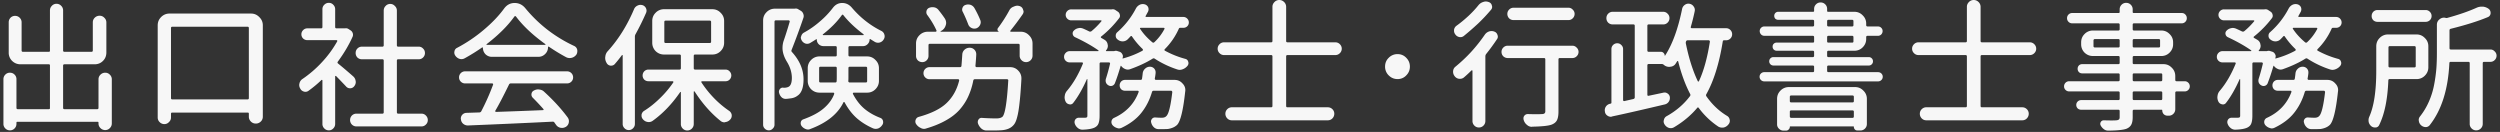 <svg xmlns="http://www.w3.org/2000/svg" width="360" height="19" fill="none"><rect width="100%" height="100%" fill="#333333" stroke="none"/><path fill="#F7F7F7" d="M349.291 1.445q.351 0 .605.254.255.254.254.606a.82.82 0 0 1-.254.605.86.86 0 0 1-.605.235h-6.934a.86.86 0 0 1-.605-.235.86.86 0 0 1-.234-.605q0-.352.234-.606a.83.83 0 0 1 .605-.254zm-1.426 5.39q0-.194-.195-.194h-3.535q-.196 0-.196.195v2.676q0 .195.196.195h3.535q.195 0 .195-.195zm1.817 2.853q0 .703-.508 1.21a1.62 1.62 0 0 1-1.192.489h-3.867q-.195 0-.195.195-.156 4.063-1.309 6.406a.61.61 0 0 1-.488.371h-.137a.83.83 0 0 1-.507-.175 1.12 1.12 0 0 1-.391-.625 2 2 0 0 1-.02-.254q0-.235.098-.47 1.016-2.245 1.016-6.64V6.66q0-.704.488-1.191a1.65 1.65 0 0 1 1.211-.508h4.101q.703 0 1.192.508.507.487.508 1.191zm8.945-2.56q.351 0 .605.274.274.255.274.625a.86.86 0 0 1-.274.625.83.83 0 0 1-.605.254h-.918q-.195 0-.195.196v8.73q0 .39-.274.664a.9.9 0 0 1-.664.274.9.9 0 0 1-.664-.274.9.9 0 0 1-.273-.664v-8.73q0-.196-.196-.196h-2.539q-.195 0-.195.196-.273 5.683-2.832 8.925a.74.74 0 0 1-.586.274h-.02a1 1 0 0 1-.644-.274.97.97 0 0 1-.313-.625.4.4 0 0 1-.019-.117q0-.292.195-.527a9.8 9.8 0 0 0 1.289-2.168q.508-1.172.742-2.422a22 22 0 0 0 .313-2.266q.078-1.015.078-2.246V3.574q0-.507.391-.8a.98.98 0 0 1 .625-.235q.116 0 .254.04a.45.45 0 0 0 .293-.02q2.48-.684 4.16-1.446a1.8 1.8 0 0 1 .722-.156h.196q.488.059.859.352a.7.7 0 0 1 .234.527v.098a.62.62 0 0 1-.39.527q-2.051.86-5.332 1.68-.195.039-.195.234v2.559q0 .195.195.195zm-26.336 4.181q0 .078.039.136.059.06.137.059h2.656q.704 0 1.152.508.43.429.411.996 0 .098-.02.195-.43 3.984-1.152 4.766-.47.468-1.348.605-.371.02-.937.02h-.411a.95.95 0 0 1-.664-.274 1.3 1.3 0 0 1-.371-.644.55.55 0 0 1 .078-.528.55.55 0 0 1 .489-.234q.546.04.957.04.43 0 .644-.235.508-.45.86-3.457a.2.2 0 0 0-.059-.137.13.13 0 0 0-.117-.059h-2.52q-.176 0-.234.196-.508 1.718-1.543 3.008-1.016 1.27-2.813 2.128a1 1 0 0 1-.41.098 1.4 1.4 0 0 1-.312-.078 1.36 1.36 0 0 1-.606-.41.71.71 0 0 1-.136-.586.64.64 0 0 1 .371-.45q2.597-1.19 3.535-3.73a.13.13 0 0 0-.02-.117.13.13 0 0 0-.117-.059h-1.816a.8.8 0 0 1-.567-.214.8.8 0 0 1-.215-.547.8.8 0 0 1 .215-.567.77.77 0 0 1 .567-.234h2.226q.195 0 .215-.195.059-.39.098-.782.058-.39.351-.644a.97.97 0 0 1 .684-.274.82.82 0 0 1 .625.274q.195.234.195.527v.117a8 8 0 0 1-.117.782m1.387-7.13a.1.1 0 0 0 0-.117q-.04-.058-.098-.058h-3.32q-.059 0-.098.059-.02.058.02.097.663 1.016 1.757 1.934.157.117.293-.02a7.1 7.1 0 0 0 1.446-1.894m3.281-1.503a.77.77 0 0 1 .234.566.75.75 0 0 1-.234.547.78.78 0 0 1-.547.215h-.469q-.137 0-.195.137a9.7 9.7 0 0 1-2.012 2.93.2.2 0 0 0-.058.136q.02.06.078.098a13.5 13.5 0 0 0 2.93 1.172.54.54 0 0 1 .41.39.6.6 0 0 1-.078.586 1.56 1.56 0 0 1-.684.508 1.2 1.2 0 0 1-.449.098q-.176 0-.352-.059a13.8 13.8 0 0 1-3.242-1.543q-.156-.117-.332 0-1.348.84-3.223 1.504a.94.94 0 0 1-.703-.02 1.33 1.33 0 0 1-.586-.449q-.02-.02-.058-.02-.02 0-.02.04-.43 1.465-.82 2.46a.65.65 0 0 1-.371.372.63.63 0 0 1-.528-.04.8.8 0 0 1-.39-.41.9.9 0 0 1 0-.585 27 27 0 0 0 .586-2.13.14.14 0 0 0-.039-.136q-.039-.06-.118-.059h-1.152q-.195 0-.195.196v7.48q0 .723-.156 1.113-.138.39-.586.606-.547.255-1.7.293h-.039a1 1 0 0 1-.664-.254 1.3 1.3 0 0 1-.429-.625.67.67 0 0 1 .078-.586.61.61 0 0 1 .508-.254h.917q.196-.02.254-.078.059-.06.059-.234v-5.215q0-.04-.039-.04-.02-.018-.039.02-.918 2.07-1.953 3.399a.54.54 0 0 1-.449.234.4.4 0 0 1-.118-.02.71.71 0 0 1-.527-.37 1.4 1.4 0 0 1-.156-.645q0-.078.019-.176.04-.429.332-.762 1.329-1.562 2.285-3.906a.13.13 0 0 0-.019-.117q-.04-.06-.098-.059h-1.777a.8.8 0 0 1-.586-.234.77.77 0 0 1-.234-.566q0-.332.234-.567a.77.77 0 0 1 .586-.254h4.082q.059 0 .059-.039.02-.039-.02-.078-1.367-.958-3.359-1.894a.59.59 0 0 1-.332-.43.53.53 0 0 1 .156-.508q.253-.274.625-.351a1 1 0 0 1 .254-.04q.234 0 .469.098.449.195.839.39a.32.32 0 0 0 .352-.019q.742-.605 1.426-1.426.039-.039.019-.078-.02-.058-.078-.058h-4.277a.77.77 0 0 1-.567-.235.75.75 0 0 1-.234-.547q0-.331.234-.566a.77.77 0 0 1 .567-.234h5.82a.7.7 0 0 1 .508.078l.351.234q.255.156.313.45a.55.55 0 0 1-.098.507 15 15 0 0 1-2.578 2.637q-.058.039-.058.117.02.06.078.098.253.136.508.293.37.254.41.722.02.06.019.098 0 .39-.273.684-.02.02 0 .058.02.04.039.04h1.133a.68.68 0 0 1 .507 0l.313.097a.68.68 0 0 1 .352.332.56.56 0 0 1 .078.45 2 2 0 0 1-.039.136q0 .039.019.039h.039a13 13 0 0 0 2.813-1.113q.058-.04.058-.098a.16.16 0 0 0-.019-.137 11 11 0 0 1-1.543-1.816q-.098-.137-.215-.02-.195.216-.391.41a1.03 1.03 0 0 1-.703.313h-.039q-.39 0-.703-.254a.64.64 0 0 1-.293-.566.63.63 0 0 1 .234-.508 11.8 11.8 0 0 0 2.676-3.418q.195-.351.547-.527a1.03 1.03 0 0 1 .723-.059.77.77 0 0 1 .488.41.9.9 0 0 1 .059.313.8.8 0 0 1-.079.332q-.156.293-.332.605a.13.13 0 0 0-.019.117q.039.04.117.04h5.332a.75.75 0 0 1 .547.234M311.17 14.414q.195 0 .195-.195v-.86q0-.195-.195-.195h-3.867q-.196 0-.196.195v.86q0 .195.196.195zm-3.867-3.848q-.196 0-.196.196v.742q0 .195.196.195h3.867q.195 0 .195-.195v-.742q0-.196-.195-.196zm-5.84-3.925q0 .195.215.195h3.359q.195 0 .195-.195v-.82q0-.195-.195-.196h-3.359q-.195 0-.215.195zm9.59-.82q0-.195-.196-.196h-3.554q-.196 0-.196.195v.82q0 .195.196.196h3.554q.196 0 .196-.195zm3.554 5.878q.294 0 .508.215a.72.72 0 0 1 .215.527.7.7 0 0 1-.215.508.7.7 0 0 1-.508.215h-1.171q-.196 0-.196.195v2.364q0 .39-.273.664a.9.9 0 0 1-.664.273h-.157a.8.8 0 0 1-.566-.215.8.8 0 0 1-.215-.547q0-.097-.078-.097h-3.984q-.196 0-.196.195v.86q0 .741-.214 1.113-.216.39-.723.586-.684.233-2.578.254h-.02a1 1 0 0 1-.625-.215 1.55 1.55 0 0 1-.468-.567.5.5 0 0 1 .039-.468.49.49 0 0 1 .429-.235q.645.02 1.074.02.489 0 .723-.02.273-.02.371-.117.117-.078.117-.332v-.879q0-.195-.195-.195h-5.351a.73.73 0 0 1-.508-.196.7.7 0 0 1-.196-.488q0-.293.196-.488a.7.7 0 0 1 .508-.215h5.351q.195 0 .195-.195v-.86q0-.195-.195-.195h-7.07a.72.72 0 0 1-.528-.215.7.7 0 0 1-.214-.508q0-.312.214-.527a.72.72 0 0 1 .528-.215h7.07q.195 0 .195-.195v-.742q0-.196-.195-.196h-5.215a.64.64 0 0 1-.468-.195.67.67 0 0 1-.176-.469q0-.273.176-.468a.64.64 0 0 1 .468-.196h5.215q.195 0 .195-.195v-.781q0-.195-.195-.196h-3.652q-.704 0-1.211-.488a1.68 1.68 0 0 1-.488-1.21v-.274q0-.703.488-1.192a1.65 1.65 0 0 1 1.211-.507h3.652q.195 0 .195-.196v-.644q0-.195-.195-.196h-6.641a.72.72 0 0 1-.527-.214.72.72 0 0 1-.215-.528q0-.312.215-.527a.72.72 0 0 1 .527-.215h6.68q.156 0 .156-.156v-.371q0-.39.274-.664a.9.9 0 0 1 .664-.274q.39 0 .664.274a.9.9 0 0 1 .273.664v.37q0 .157.157.157h6.914q.312 0 .508.215a.72.72 0 0 1 .214.527.72.72 0 0 1-.214.528.7.7 0 0 1-.508.214h-6.875q-.196 0-.196.196v.644q0 .196.196.196h3.926q.702 0 1.191.507.507.489.508 1.192v.273q0 .704-.508 1.211a1.62 1.62 0 0 1-1.191.488h-3.926q-.196 0-.196.196v.781q0 .195.196.195h4.238q.704 0 1.191.508.508.49.508 1.211v.547q0 .195.196.195zm-21.668-5.332a.88.88 0 0 1 .274.645.88.88 0 0 1-.274.644.88.88 0 0 1-.644.274H285.4q-.195 0-.195.195v7.129q0 .195.195.195h5.801q.391 0 .664.274a.9.9 0 0 1 .274.664.95.95 0 0 1-.274.664.9.9 0 0 1-.664.273h-13.808a.9.9 0 0 1-.664-.273.95.95 0 0 1-.274-.664q0-.39.274-.664a.9.9 0 0 1 .664-.274h5.644q.195 0 .195-.195V8.125q0-.195-.195-.195h-6.777a.88.88 0 0 1-.645-.274.88.88 0 0 1-.273-.644q0-.372.273-.645a.88.88 0 0 1 .645-.273h6.777q.195 0 .195-.196V.977q0-.39.293-.684a.94.94 0 0 1 .684-.293q.41 0 .703.293a.94.94 0 0 1 .293.684v4.921q0 .196.195.196h6.895a.88.88 0 0 1 .644.273m-25.984 7.578q0-.195-.195-.195h-8.828q-.196 0-.196.195v.606q0 .195.196.195h8.828q.195 0 .195-.195zm-9.219 2.813q0 .195.196.215h8.828q.195 0 .195-.215v-.664q0-.196-.195-.196h-8.828q-.196 0-.196.196zm-.918 2.05a.88.88 0 0 1-.644-.273.84.84 0 0 1-.274-.644v-3.653q0-.703.489-1.191a1.65 1.65 0 0 1 1.211-.508h9.531q.703 0 1.191.508.508.488.508 1.191v3.614q0 .39-.273.664a.9.9 0 0 1-.664.273h-.43a.5.5 0 0 1-.371-.156.55.55 0 0 1-.137-.371q0-.06-.059-.059h-9.101q-.059 0-.059.059a.5.5 0 0 1-.175.39.5.5 0 0 1-.372.157zm6.485-13.652q-.196 0-.196.196v.605q0 .195.196.176h3.398q.195.02.195-.176v-.605q0-.195-.195-.196zm0-2.304q-.196 0-.196.195v.566q0 .195.196.196h3.398q.195 0 .195-.196v-.566q0-.195-.195-.195zm-.196 7.343q0 .195.196.196h7.129q.293 0 .488.195a.64.64 0 0 1 .195.469.64.64 0 0 1-.195.468.66.66 0 0 1-.488.196h-16.368a.66.66 0 0 1-.488-.196.64.64 0 0 1-.195-.468.64.64 0 0 1 .195-.47.66.66 0 0 1 .488-.194h6.973q.195 0 .195-.196V9.63q0-.195-.195-.195h-5.664a.6.6 0 0 1-.43-.176.6.6 0 0 1-.175-.43q0-.254.175-.43a.6.6 0 0 1 .43-.175h5.664q.195 0 .195-.196V7.5q0-.195-.195-.195h-5.195a.6.6 0 0 1-.43-.176.6.6 0 0 1-.156-.41q0-.254.156-.41a.6.6 0 0 1 .43-.176h5.195q.195.02.195-.176v-.605q0-.195-.195-.196h-6.953a.66.66 0 0 1-.488-.195.7.7 0 0 1-.196-.488q0-.274.196-.47a.66.66 0 0 1 .488-.194h6.953q.195 0 .195-.196v-.566q0-.195-.195-.195h-4.98a.6.6 0 0 1-.411-.157.6.6 0 0 1-.156-.41q0-.234.156-.41a.56.56 0 0 1 .411-.176h5.039q.136 0 .136-.137V1.29q0-.39.274-.664a.9.9 0 0 1 .664-.273q.39 0 .664.273a.9.9 0 0 1 .273.664v.274q0 .136.137.136h3.789q.703 0 1.192.508.507.489.507 1.191v.215q0 .195.196.196h1.484q.293 0 .488.195.196.195.196.469a.7.7 0 0 1-.196.488.66.66 0 0 1-.488.195h-1.484q-.196 0-.196.196v.253q0 .704-.507 1.211a1.62 1.62 0 0 1-1.192.489h-3.73q-.196 0-.196.195v.527q0 .196.196.196h5.801q.254 0 .429.175.176.176.176.43 0 .255-.176.43a.58.58 0 0 1-.429.176h-5.801q-.196 0-.196.195zM243.021 5.8q-.175 0-.234.177a.5.5 0 0 0-.019.312q.644 3.165 1.718 5.41.02.04.078.04.06 0 .079-.04 1.035-2.206 1.582-5.703a.2.2 0 0 0-.059-.137.13.13 0 0 0-.117-.058zm6.153-1.484a.85.85 0 0 1 .254.625.83.83 0 0 1-.254.606.85.85 0 0 1-.625.254h-.313q-.137.02-.156.156-.762 4.746-2.363 7.598a.28.28 0 0 0 .019.332q1.231 1.758 2.95 2.793a.77.77 0 0 1 .39.566q.02.078.02.156a.78.78 0 0 1-.196.508 1.2 1.2 0 0 1-.683.45q-.117.018-.235.019-.273 0-.527-.137a11.3 11.3 0 0 1-2.832-2.695q-.117-.156-.234 0-1.349 1.602-3.321 2.773a.92.92 0 0 1-.742.098 1.12 1.12 0 0 1-.605-.469.8.8 0 0 1-.157-.469q0-.097.04-.214a.77.77 0 0 1 .41-.547q2.03-1.134 3.34-2.871a.28.28 0 0 0 .019-.332q-1.035-1.973-1.719-4.688-.02-.039-.078-.039-.039-.02-.058.02l-.196.312a.97.97 0 0 1-.801.488.6.6 0 0 1-.156.02q-.449 0-.801-.313a.4.4 0 0 0-.273-.097h-1.875q-.195 0-.195.195v4.219a.24.24 0 0 0 .039.137q.058.038.156.02l2.129-.45a.6.6 0 0 1 .156-.02q.234 0 .449.157.274.195.313.527v.117a.944.944 0 0 1-.742.918q-4.765 1.133-7.539 1.719a1 1 0 0 1-.196.058.84.84 0 0 1-.507-.156.78.78 0 0 1-.372-.605.93.93 0 0 1 .137-.703.97.97 0 0 1 .606-.41l.078-.02q.117-.02.117-.137V7.07q0-.351.234-.586a.83.83 0 0 1 .606-.254q.35 0 .586.254a.77.77 0 0 1 .254.586v7.325q0 .078.058.136a.17.17 0 0 0 .137.02l1.289-.293q.195-.059.195-.235V3.711q0-.195-.195-.195h-2.988a.92.92 0 0 1-.645-.254.92.92 0 0 1-.254-.645q0-.39.254-.644a.88.88 0 0 1 .645-.274h7.285a.82.82 0 0 1 .625.274q.273.254.273.644a.88.88 0 0 1-.273.645.85.85 0 0 1-.625.254h-2.09q-.195 0-.195.195v3.555q0 .195.195.195h1.758a.5.5 0 0 1 .39.176.53.53 0 0 1 .157.39h.019q.02.02.02 0 1.582-2.421 2.461-6.718a.93.93 0 0 1 .39-.606.86.86 0 0 1 .703-.156.9.9 0 0 1 .586.41q.157.215.157.469 0 .097-.02.195a29 29 0 0 1-.566 2.266.13.13 0 0 0 .019.117q.059.059.137.059h4.922a.85.85 0 0 1 .625.253m-23.309-3.203a.8.8 0 0 1 .606.274.82.82 0 0 1 .273.625.86.86 0 0 1-.273.625.83.83 0 0 1-.606.254h-7.929a.9.9 0 0 1-.625-.254.9.9 0 0 1-.254-.625q0-.372.254-.625a.86.86 0 0 1 .625-.274zm-12.929-.41q.273-.312.683-.43a1 1 0 0 1 .332-.058q.234 0 .469.098a.65.65 0 0 1 .41.488q.039.097.039.195 0 .234-.176.43a25 25 0 0 1-1.836 1.953 41 41 0 0 1-2.089 1.816.78.78 0 0 1-.645.137.9.9 0 0 1-.566-.39.82.82 0 0 1-.176-.508v-.137a.87.87 0 0 1 .351-.586q.898-.645 1.797-1.484a15 15 0 0 0 1.407-1.524m.859 4.317q.235-.353.625-.489.176-.058.371-.058t.391.078a.7.7 0 0 1 .449.469.7.7 0 0 1 .058.253.62.62 0 0 1-.136.391 29 29 0 0 1-1.543 2.11.57.57 0 0 0-.117.351v9.297q0 .39-.274.664a.9.9 0 0 1-.664.273.88.88 0 0 1-.644-.273.9.9 0 0 1-.274-.664v-7.227q0-.058-.058-.058a.1.1 0 0 0-.079 0q-.507.507-1.074.996a.86.86 0 0 1-.566.215h-.137a.93.93 0 0 1-.664-.391 1 1 0 0 1-.215-.625q0-.45.332-.723a22.5 22.5 0 0 0 2.246-2.109 23 23 0 0 0 1.973-2.48m12.617 1.562q.372 0 .625.273a.82.82 0 0 1 .274.625.86.86 0 0 1-.274.625.85.85 0 0 1-.625.254h-1.797q-.195 0-.195.196v7.5q0 .82-.215 1.25t-.781.644q-.684.255-2.793.293 0 .02-.02.02-.43 0-.722-.274a1.35 1.35 0 0 1-.469-.683.7.7 0 0 1-.039-.215.58.58 0 0 1 .098-.39.62.62 0 0 1 .527-.274h.019q.664.02 1.153.02.547 0 .859-.02.488 0 .488-.39V8.554q0-.196-.195-.196h-5.215a.92.92 0 0 1-.644-.254.9.9 0 0 1-.254-.625q0-.37.254-.625a.88.88 0 0 1 .644-.273zm-26.433 4.278a1.73 1.73 0 0 1-.528-1.27q0-.762.528-1.27a1.73 1.73 0 0 1 1.269-.527q.743 0 1.25.527.527.528.527 1.27t-.527 1.27a1.67 1.67 0 0 1-1.25.527q-.742 0-1.269-.528m-7.04-4.492a.88.88 0 0 1 .274.645.88.88 0 0 1-.274.644.88.88 0 0 1-.644.274H185.4q-.195 0-.195.195v7.129q0 .195.195.195h5.801q.391 0 .664.274a.9.9 0 0 1 .274.664.95.95 0 0 1-.274.664.9.9 0 0 1-.664.273h-13.808a.9.9 0 0 1-.664-.273.95.95 0 0 1-.274-.664q0-.39.274-.664a.9.9 0 0 1 .664-.274h5.644q.195 0 .195-.195V8.125q0-.195-.195-.195h-6.777a.88.88 0 0 1-.645-.274.88.88 0 0 1-.273-.644q0-.372.273-.645a.88.88 0 0 1 .645-.273h6.777q.195 0 .195-.196V.977q0-.39.293-.684a.94.94 0 0 1 .684-.293q.41 0 .703.293a.94.94 0 0 1 .293.684v4.921q0 .196.195.196h6.895a.88.88 0 0 1 .644.273m-26.648 4.942q0 .078.039.136.059.06.137.059h2.656q.704 0 1.152.508.43.429.411.996 0 .098-.02.195-.43 3.984-1.152 4.766-.47.468-1.348.605-.371.02-.937.02h-.411a.95.95 0 0 1-.664-.274 1.3 1.3 0 0 1-.371-.644.55.55 0 0 1 .078-.528.55.55 0 0 1 .489-.234q.546.04.957.04.43 0 .644-.235.508-.45.86-3.457a.2.2 0 0 0-.059-.137.13.13 0 0 0-.117-.059h-2.52q-.175 0-.234.196-.508 1.718-1.543 3.008-1.016 1.27-2.813 2.128a1 1 0 0 1-.41.098 1.4 1.4 0 0 1-.312-.078 1.36 1.36 0 0 1-.606-.41.71.71 0 0 1-.136-.586.64.64 0 0 1 .371-.45q2.597-1.19 3.535-3.73a.13.13 0 0 0-.02-.117.13.13 0 0 0-.117-.059h-1.816a.8.8 0 0 1-.567-.214.8.8 0 0 1-.215-.547.8.8 0 0 1 .215-.567.77.77 0 0 1 .567-.234h2.226q.195 0 .215-.195.059-.39.098-.782.058-.39.351-.644a.97.97 0 0 1 .684-.274.82.82 0 0 1 .625.274q.195.234.195.527v.117a8 8 0 0 1-.117.782m1.387-7.13a.1.1 0 0 0 0-.117q-.04-.058-.098-.058h-3.32q-.059 0-.098.059-.02.058.02.097.663 1.016 1.757 1.934.157.117.293-.02a7.1 7.1 0 0 0 1.446-1.894m3.281-1.503a.77.77 0 0 1 .234.566.75.75 0 0 1-.234.547.78.78 0 0 1-.547.215h-.469q-.137 0-.195.137a9.7 9.7 0 0 1-2.012 2.93.2.2 0 0 0-.058.136q.02.06.078.098a13.5 13.5 0 0 0 2.93 1.172.54.54 0 0 1 .41.39.6.6 0 0 1-.078.586 1.56 1.56 0 0 1-.684.508 1.2 1.2 0 0 1-.449.098q-.176 0-.352-.059a13.8 13.8 0 0 1-3.242-1.543q-.156-.117-.332 0-1.348.84-3.223 1.504a.94.94 0 0 1-.703-.02 1.33 1.33 0 0 1-.586-.449q-.02-.02-.058-.02-.02 0-.02.04-.43 1.465-.82 2.46a.65.65 0 0 1-.371.372.63.63 0 0 1-.528-.04.8.8 0 0 1-.39-.41.9.9 0 0 1 0-.585 27 27 0 0 0 .586-2.13.14.14 0 0 0-.039-.136q-.039-.06-.118-.059h-1.152q-.195 0-.195.196v7.48q0 .723-.156 1.113-.138.39-.586.606-.547.255-1.7.293h-.039a1 1 0 0 1-.664-.254 1.3 1.3 0 0 1-.429-.625.67.67 0 0 1 .078-.586.61.61 0 0 1 .508-.254h.917q.196-.02.254-.078.059-.06.059-.234v-5.215q0-.04-.039-.04-.02-.018-.039.02-.918 2.07-1.953 3.399a.54.54 0 0 1-.449.234.4.4 0 0 1-.118-.02.71.71 0 0 1-.527-.37 1.4 1.4 0 0 1-.156-.645q0-.078.019-.176.04-.429.332-.762 1.328-1.562 2.285-3.906a.13.13 0 0 0-.019-.117q-.04-.06-.098-.059h-1.777a.8.8 0 0 1-.586-.234.77.77 0 0 1-.234-.566q0-.332.234-.567a.77.77 0 0 1 .586-.254h4.082q.059 0 .059-.039.02-.039-.02-.078-1.367-.958-3.359-1.894a.59.59 0 0 1-.332-.43.53.53 0 0 1 .156-.508q.253-.274.625-.351a1 1 0 0 1 .254-.04q.234 0 .469.098.449.195.839.39a.32.32 0 0 0 .352-.019q.742-.605 1.426-1.426.039-.039.019-.078-.02-.058-.078-.058h-4.277a.77.77 0 0 1-.567-.235.75.75 0 0 1-.234-.547q0-.331.234-.566a.77.77 0 0 1 .567-.234h5.82a.7.7 0 0 1 .508.078l.351.234q.255.156.313.45a.55.55 0 0 1-.098.507 15 15 0 0 1-2.578 2.637q-.058.039-.058.117.02.06.078.098.253.136.508.293.37.254.41.722.02.06.019.098 0 .39-.273.684-.02.02 0 .058.02.04.039.04h1.133a.68.68 0 0 1 .507 0l.313.097a.68.68 0 0 1 .352.332.56.56 0 0 1 .078.45 2 2 0 0 1-.039.136q0 .039.019.039h.039a13 13 0 0 0 2.813-1.113q.058-.04.058-.098a.16.16 0 0 0-.019-.137 11 11 0 0 1-1.543-1.816q-.098-.137-.215-.02-.195.216-.391.41a1.03 1.03 0 0 1-.703.313h-.039q-.39 0-.703-.254a.64.64 0 0 1-.293-.566.63.63 0 0 1 .234-.508 11.8 11.8 0 0 0 2.676-3.418q.195-.351.547-.527a1.03 1.03 0 0 1 .723-.059.77.77 0 0 1 .488.41.9.9 0 0 1 .059.313.8.8 0 0 1-.079.332q-.156.293-.332.605a.13.13 0 0 0-.019.117q.039.04.117.04h5.332a.75.75 0 0 1 .547.234m-29.793.213a.9.9 0 0 1 .059.313q0 .195-.098.39a.96.96 0 0 1-.547.489q-.156.04-.293.04a.9.9 0 0 1-.391-.099.9.9 0 0 1-.468-.507 20 20 0 0 0-.782-1.797.6.6 0 0 1-.097-.332.7.7 0 0 1 .058-.274.65.65 0 0 1 .45-.41q.176-.058.332-.058.195 0 .39.058.352.137.547.469.508.899.84 1.719m-.703 6.583q0 .078.039.136.059.06.137.059h4.824q.703 0 1.172.508.449.468.449 1.094v.097q-.117 2.168-.273 3.477-.138 1.308-.352 2.07-.195.761-.508 1.094-.546.645-1.68.742-.526.04-1.347.04h-.899a1.13 1.13 0 0 1-.742-.313 1.8 1.8 0 0 1-.449-.684.67.67 0 0 1 .078-.586.5.5 0 0 1 .469-.234q1.113.078 2.109.078.566 0 .86-.235.566-.546.839-5.214a.14.14 0 0 0-.039-.137.2.2 0 0 0-.136-.059h-4.629q-.195 0-.235.196a9.8 9.8 0 0 1-.722 2.285q-.45.996-1.231 1.894-.781.879-1.972 1.543-1.192.684-2.852 1.172a.9.9 0 0 1-.312.059.96.96 0 0 1-.489-.137q-.39-.176-.644-.547a.66.66 0 0 1-.117-.371q0-.117.039-.234a.65.65 0 0 1 .429-.43q2.715-.743 4.024-1.992 1.328-1.27 1.816-3.242a.14.14 0 0 0-.039-.137q-.04-.06-.098-.059h-4.121a.85.85 0 0 1-.625-.254.83.83 0 0 1-.254-.605.85.85 0 0 1 .254-.625.85.85 0 0 1 .625-.254h4.375q.196 0 .215-.195.058-.665.117-1.602a1 1 0 0 1 .313-.703q.312-.293.742-.293t.703.293a.92.92 0 0 1 .254.644q0 .333-.117 1.66m5.039-5.059q-.04.04-.02.098t.079.058h1.425q.703 0 1.192.508.507.489.508 1.192v1.738q0 .39-.274.664a.9.9 0 0 1-.664.273.88.88 0 0 1-.644-.273.9.9 0 0 1-.274-.664V6.504q0-.195-.195-.195H133.9q-.195 0-.195.195v1.543a.88.88 0 0 1-.273.644.85.85 0 0 1-.625.254.92.92 0 0 1-.645-.254.92.92 0 0 1-.254-.644V6.27q0-.704.488-1.192a1.66 1.66 0 0 1 1.211-.508h1.133q.059 0 .098-.058a.13.13 0 0 0 .019-.117q-.468-1.056-1.308-2.207a.67.67 0 0 1-.137-.586.65.65 0 0 1 .371-.47q.234-.097.488-.097.137 0 .254.02a1 1 0 0 1 .625.39q.508.625.899 1.211.195.313.195.645 0 .195-.078.39a1.29 1.29 0 0 1-.723.801v.059q0 .02.02.02h8.379v-.02a.3.3 0 0 1-.196-.215.34.34 0 0 1 .059-.293 20.5 20.5 0 0 0 1.621-2.52 1.06 1.06 0 0 1 .645-.566q.234-.117.488-.137.176 0 .371.059.39.136.488.508.059.136.078.273a.73.73 0 0 1-.156.43 37 37 0 0 1-1.738 2.324M114.439 1.25q.255-.06.469.059l.391.234a.8.8 0 0 1 .371.45q.117.292.019.585a101 101 0 0 1-1.699 4.61.26.26 0 0 0 .059.312q1.66 1.836 1.66 3.926 0 1.797-.879 2.363-.43.332-1.094.39a6 6 0 0 1-.566.06h-.039a.84.84 0 0 1-.586-.235 1.35 1.35 0 0 1-.352-.625.59.59 0 0 1 .078-.508q.176-.254.45-.254.097.02.273.02.45-.039.645-.196.39-.293.39-1.25-.02-1.171-.703-2.285-.645-1.054-.644-2.011 0-.469.136-.938.43-1.23.899-2.832a.14.14 0 0 0-.039-.137q-.04-.058-.098-.058h-1.855q-.196 0-.196.195v14.824a.74.74 0 0 1-.254.567.74.74 0 0 1-.566.254.8.8 0 0 1-.586-.254.77.77 0 0 1-.234-.567v-15q0-.703.488-1.191a1.65 1.65 0 0 1 1.211-.508zm3.516 10.43q0 .195.195.195h2.129q.196 0 .196-.195.02-.196.019-.567V9.805q0-.196-.195-.196h-2.149q-.195 0-.195.196zm6.914-1.875q0-.196-.195-.196h-2.305q-.195 0-.195.196v1.347q0 .352-.02.528 0 .078.059.136.059.06.137.059h2.324q.195 0 .195-.195zm-6.367-4.864q-.04.039-.02.079.02.039.059.039h5.781q.039 0 .039-.04a.08.08 0 0 0 0-.078q-1.816-1.367-2.91-2.753-.117-.157-.234 0-1.015 1.425-2.715 2.753m8.066 6.7q0 .703-.507 1.21a1.62 1.62 0 0 1-1.192.489h-1.933q-.06 0-.098.058a.13.13 0 0 0-.02.118q.703 1.347 1.661 2.148.957.8 2.285 1.309a.6.6 0 0 1 .39.449q.02.097.02.195a.62.62 0 0 1-.137.39 1.24 1.24 0 0 1-.586.49q-.175.058-.351.058-.196 0-.391-.078-1.367-.606-2.363-1.485-.977-.878-1.719-2.246-.04-.059-.098-.059t-.078.06q-1.211 2.5-4.765 3.827a.74.74 0 0 1-.332.078.9.9 0 0 1-.352-.078 1.3 1.3 0 0 1-.586-.449.66.66 0 0 1-.117-.371q0-.078.019-.176a.54.54 0 0 1 .352-.39q1.953-.704 2.988-1.622 1.055-.918 1.465-2.03a.17.17 0 0 0-.019-.138.13.13 0 0 0-.118-.058h-1.972q-.704 0-1.211-.488a1.7 1.7 0 0 1-.489-1.211V9.824q0-.703.489-1.191a1.65 1.65 0 0 1 1.211-.508h2.285q.195 0 .195-.195V6.836q0-.195-.195-.195h-1.719a.97.97 0 0 1-.684-.274.9.9 0 0 1-.273-.664q0-.039-.039-.058-.02-.02-.039 0a32 32 0 0 1-.918.566.9.9 0 0 1-.391.098.8.8 0 0 1-.254-.04 1 1 0 0 1-.664-.84q0-.116.059-.214a.78.78 0 0 1 .371-.508q1.23-.664 2.324-1.621a12.6 12.6 0 0 0 1.875-1.973q.528-.683 1.328-.683.801 0 1.368.644 1.835 2.169 4.277 3.38a.83.83 0 0 1 .43.526.8.8 0 0 1-.079.664.96.96 0 0 1-.566.47.93.93 0 0 1-.723-.078 38 38 0 0 1-.664-.411q-.02-.02-.058 0t-.039.059q0 .39-.293.683a.9.9 0 0 1-.664.274h-1.895q-.195 0-.195.195V7.93q0 .195.195.195h2.5q.703 0 1.192.508.507.487.507 1.191zM91.307 1.309A.97.97 0 0 1 91.814.8a.9.9 0 0 1 .41-.098q.138 0 .294.04a.83.83 0 0 1 .507.448.9.9 0 0 1 .078.352.8.8 0 0 1-.078.332 37 37 0 0 1-1.504 3.047.7.7 0 0 0-.097.351v12.579a.83.83 0 0 1-.254.605.82.82 0 0 1-.625.273.82.82 0 0 1-.625-.273.83.83 0 0 1-.254-.605V7.988q0-.058-.039-.058-.039-.02-.078.02-.488.663-1.016 1.269a.67.67 0 0 1-.508.234h-.117a.72.72 0 0 1-.566-.41 1.37 1.37 0 0 1-.195-.703q0-.078.019-.176a1.3 1.3 0 0 1 .352-.8q2.305-2.54 3.789-6.055m4.55 1.66q-.195 0-.195.195v2.832q0 .195.195.195h6.348q.195 0 .195-.195V3.164q0-.195-.195-.195zm9.2 7.304a.83.83 0 0 1 0 1.192.8.8 0 0 1-.586.234h-3.36a.13.13 0 0 0-.117.059.13.13 0 0 0 .02.117 15 15 0 0 0 1.816 2.266 14 14 0 0 0 2.188 1.836.87.87 0 0 1 .351.585v.098a.78.78 0 0 1-.215.547q-.273.312-.683.371l-.157.04a.9.9 0 0 1-.566-.216q-2.07-1.66-3.73-4.238-.02-.02-.079 0-.039 0-.039.04v4.648q0 .39-.273.664a.9.9 0 0 1-.664.273.88.88 0 0 1-.645-.273.9.9 0 0 1-.273-.664V13.3q0-.04-.04-.059-.038-.02-.058.02-1.757 2.558-3.965 4.14a.94.94 0 0 1-.742.157q-.39-.06-.664-.391a.78.78 0 0 1-.195-.508v-.117a.8.8 0 0 1 .351-.566q1.192-.742 2.286-1.817a14.4 14.4 0 0 0 1.933-2.285.1.1 0 0 0 0-.117q-.02-.06-.078-.059h-3.496a.86.86 0 0 1-.605-.234.84.84 0 0 1-.235-.586q0-.351.234-.606a.83.83 0 0 1 .606-.253h4.473q.195 0 .195-.196V8.047q0-.195-.195-.195h-2.227q-.703 0-1.21-.489a1.7 1.7 0 0 1-.49-1.21V3.026q0-.703.49-1.191a1.65 1.65 0 0 1 1.21-.508h6.953q.703 0 1.192.508.507.488.507 1.191v3.125q0 .704-.507 1.211a1.62 1.62 0 0 1-1.192.489h-2.48q-.195 0-.196.195v1.777q0 .195.196.196h4.375q.35 0 .586.253M70.088 6.348q-.04.039-.04.078.02.039.079.039h8.36q.058 0 .058-.04.02-.038-.02-.077-2.715-1.953-4.218-3.965a.13.13 0 0 0-.118-.059.13.13 0 0 0-.117.059q-1.425 1.992-3.984 3.965m.742 1.836a1.3 1.3 0 0 1-.918-.371 1.3 1.3 0 0 1-.371-.918q0-.04-.039-.06a.08.08 0 0 0-.078 0 28 28 0 0 1-2.52 1.563.93.93 0 0 1-.722.079 1.15 1.15 0 0 1-.606-.45.75.75 0 0 1-.136-.625.66.66 0 0 1 .37-.507 21.5 21.5 0 0 0 3.829-2.579q1.815-1.522 2.968-3.105.586-.78 1.504-.781.918 0 1.543.761a20 20 0 0 0 3.223 3.125 20.5 20.5 0 0 0 3.809 2.305.77.77 0 0 1 .449.742q0 .255-.117.469a1.18 1.18 0 0 1-.996.527q-.255 0-.489-.117a27 27 0 0 1-2.5-1.523.08.08 0 0 0-.078 0q-.039.02-.039.078 0 .566-.41.976-.411.41-.996.41zm-3.848 3.828a.85.85 0 0 1-.625-.254.83.83 0 0 1-.254-.606.85.85 0 0 1 .254-.625.85.85 0 0 1 .625-.254H81.65a.85.85 0 0 1 .625.254.85.85 0 0 1 .254.625.83.83 0 0 1-.254.606.85.85 0 0 1-.625.254h-8.086a.28.28 0 0 0-.273.175q-1.23 2.52-1.973 3.77a.13.13 0 0 0 .02.117q.04.04.098.04a746 746 0 0 0 6.757-.255q.06 0 .079-.058.019-.06-.02-.098a39 39 0 0 0-1.523-1.621.63.63 0 0 1-.196-.547.6.6 0 0 1 .332-.488q.313-.176.625-.176.078 0 .157.02.429.039.703.312 2.011 1.836 3.398 3.711.176.254.176.527 0 .118-.02.215a.9.9 0 0 1-.449.625q-.254.137-.508.137-.117 0-.234-.02a1 1 0 0 1-.645-.43 7 7 0 0 1-.234-.331.28.28 0 0 0-.273-.117q-5.43.273-12.149.546h-.059q-.351 0-.644-.234a.93.93 0 0 1-.332-.625.6.6 0 0 1-.02-.137q0-.292.196-.527a.84.84 0 0 1 .625-.293l1.836-.059q.195 0 .293-.175a33 33 0 0 0 1.699-3.828.13.13 0 0 0-.02-.118.13.13 0 0 0-.117-.058zm-16.102-.996q.294.273.333.664a.4.4 0 0 1 .02.117.96.96 0 0 1-.215.605.74.74 0 0 1-.586.313h-.02a.74.74 0 0 1-.586-.274q-.624-.663-1.426-1.484-.039-.04-.097-.02-.04.02-.04.06v6.855a.88.88 0 0 1-.273.644.84.84 0 0 1-.644.274.88.88 0 0 1-.645-.274.88.88 0 0 1-.273-.644v-6.27q0-.058-.059-.078-.039-.02-.078.02a17 17 0 0 1-1.855 1.542.75.75 0 0 1-.45.157.7.7 0 0 1-.234-.04.82.82 0 0 1-.527-.449.96.96 0 0 1-.137-.488q0-.117.039-.254a.97.97 0 0 1 .41-.605 16.2 16.2 0 0 0 2.813-2.422 15.4 15.4 0 0 0 2.207-3.008.1.1 0 0 0 0-.117q-.04-.06-.098-.059h-4.2a.86.86 0 0 1-.605-.234.83.83 0 0 1-.254-.606q0-.351.254-.605a.83.83 0 0 1 .606-.254h1.972q.195 0 .196-.195V1.328q0-.39.273-.644a.88.88 0 0 1 .645-.274q.39 0 .644.274a.88.88 0 0 1 .274.644v2.559q0 .195.195.195h1.231q.273-.059.527.117l.273.176q.234.156.313.43a.7.7 0 0 1-.04.508q-.8 1.777-2.109 3.554-.117.156.02.274.918.742 2.207 1.875m6.27 5.156q0 .195.196.195h3.34q.39 0 .644.274a.88.88 0 0 1 .273.644q0 .39-.273.645a.84.84 0 0 1-.645.273H51.33a.904.904 0 0 1-.918-.918q0-.37.254-.644a.9.9 0 0 1 .664-.274h3.73q.196 0 .196-.195V8.73q0-.195-.196-.195h-2.949a.92.92 0 0 1-.644-.254.92.92 0 0 1-.254-.644q0-.39.254-.645a.88.88 0 0 1 .644-.273h2.95q.195 0 .195-.196v-5q0-.39.273-.664a.88.88 0 0 1 .664-.293q.39 0 .664.293a.88.88 0 0 1 .293.664v5q0 .196.196.196h2.949a.82.82 0 0 1 .625.273q.273.254.273.645a.88.88 0 0 1-.273.644.85.85 0 0 1-.625.254h-2.95q-.195 0-.195.195zm-32.528-2.051q0 .195.195.195h10.82q.196 0 .196-.195V4.043q0-.195-.195-.195h-10.82q-.195 0-.196.195zM22.709 3.652q0-.703.488-1.191a1.65 1.65 0 0 1 1.211-.508h11.739q.702 0 1.19.508.51.488.509 1.191v13.145q0 .429-.293.703a.98.98 0 0 1-.723.293.96.96 0 0 1-.703-.293.96.96 0 0 1-.293-.703v-.43q0-.156-.156-.156h-10.88q-.175 0-.175.176v.527q0 .39-.293.664a.88.88 0 0 1-.664.293.94.94 0 0 1-.684-.293.9.9 0 0 1-.273-.664zm-8.523 7.774q0-.39.273-.664a.94.94 0 0 1 .684-.293q.409 0 .683.293a.9.9 0 0 1 .274.664v6.347q0 .39-.274.665a.9.9 0 0 1-.683.293.94.94 0 0 1-.684-.294.9.9 0 0 1-.274-.664v-.097q0-.137-.117-.137H2.486q-.117 0-.117.137v.156q0 .39-.273.664a.9.9 0 0 1-.664.274.9.9 0 0 1-.664-.274.9.9 0 0 1-.274-.664v-6.426q0-.39.274-.664a.9.9 0 0 1 .664-.273q.39 0 .664.273a.9.9 0 0 1 .273.664v4.121q0 .195.195.196h4.454q.195 0 .175-.196V9.453q.02-.195-.175-.195H2.955q-.703 0-1.21-.488a1.64 1.64 0 0 1-.49-1.211V3.223a.94.94 0 0 1 .255-.664.9.9 0 0 1 .664-.274q.39 0 .664.274a.9.9 0 0 1 .273.664v4.043q0 .195.196.195h3.71q.196 0 .176-.195V1.504q0-.39.274-.664A.88.88 0 0 1 8.13.547q.41 0 .683.293a.9.9 0 0 1 .274.664v5.762q0 .195.195.195h3.887q.195 0 .195-.195V3.242q0-.429.293-.703a.97.97 0 0 1 .684-.273q.41 0 .683.293.293.273.293.683V7.56q0 .722-.488 1.21-.489.489-1.21.489H9.282q-.195 0-.195.195v6.074q0 .195.195.196h4.707q.195 0 .195-.196z"/></svg>